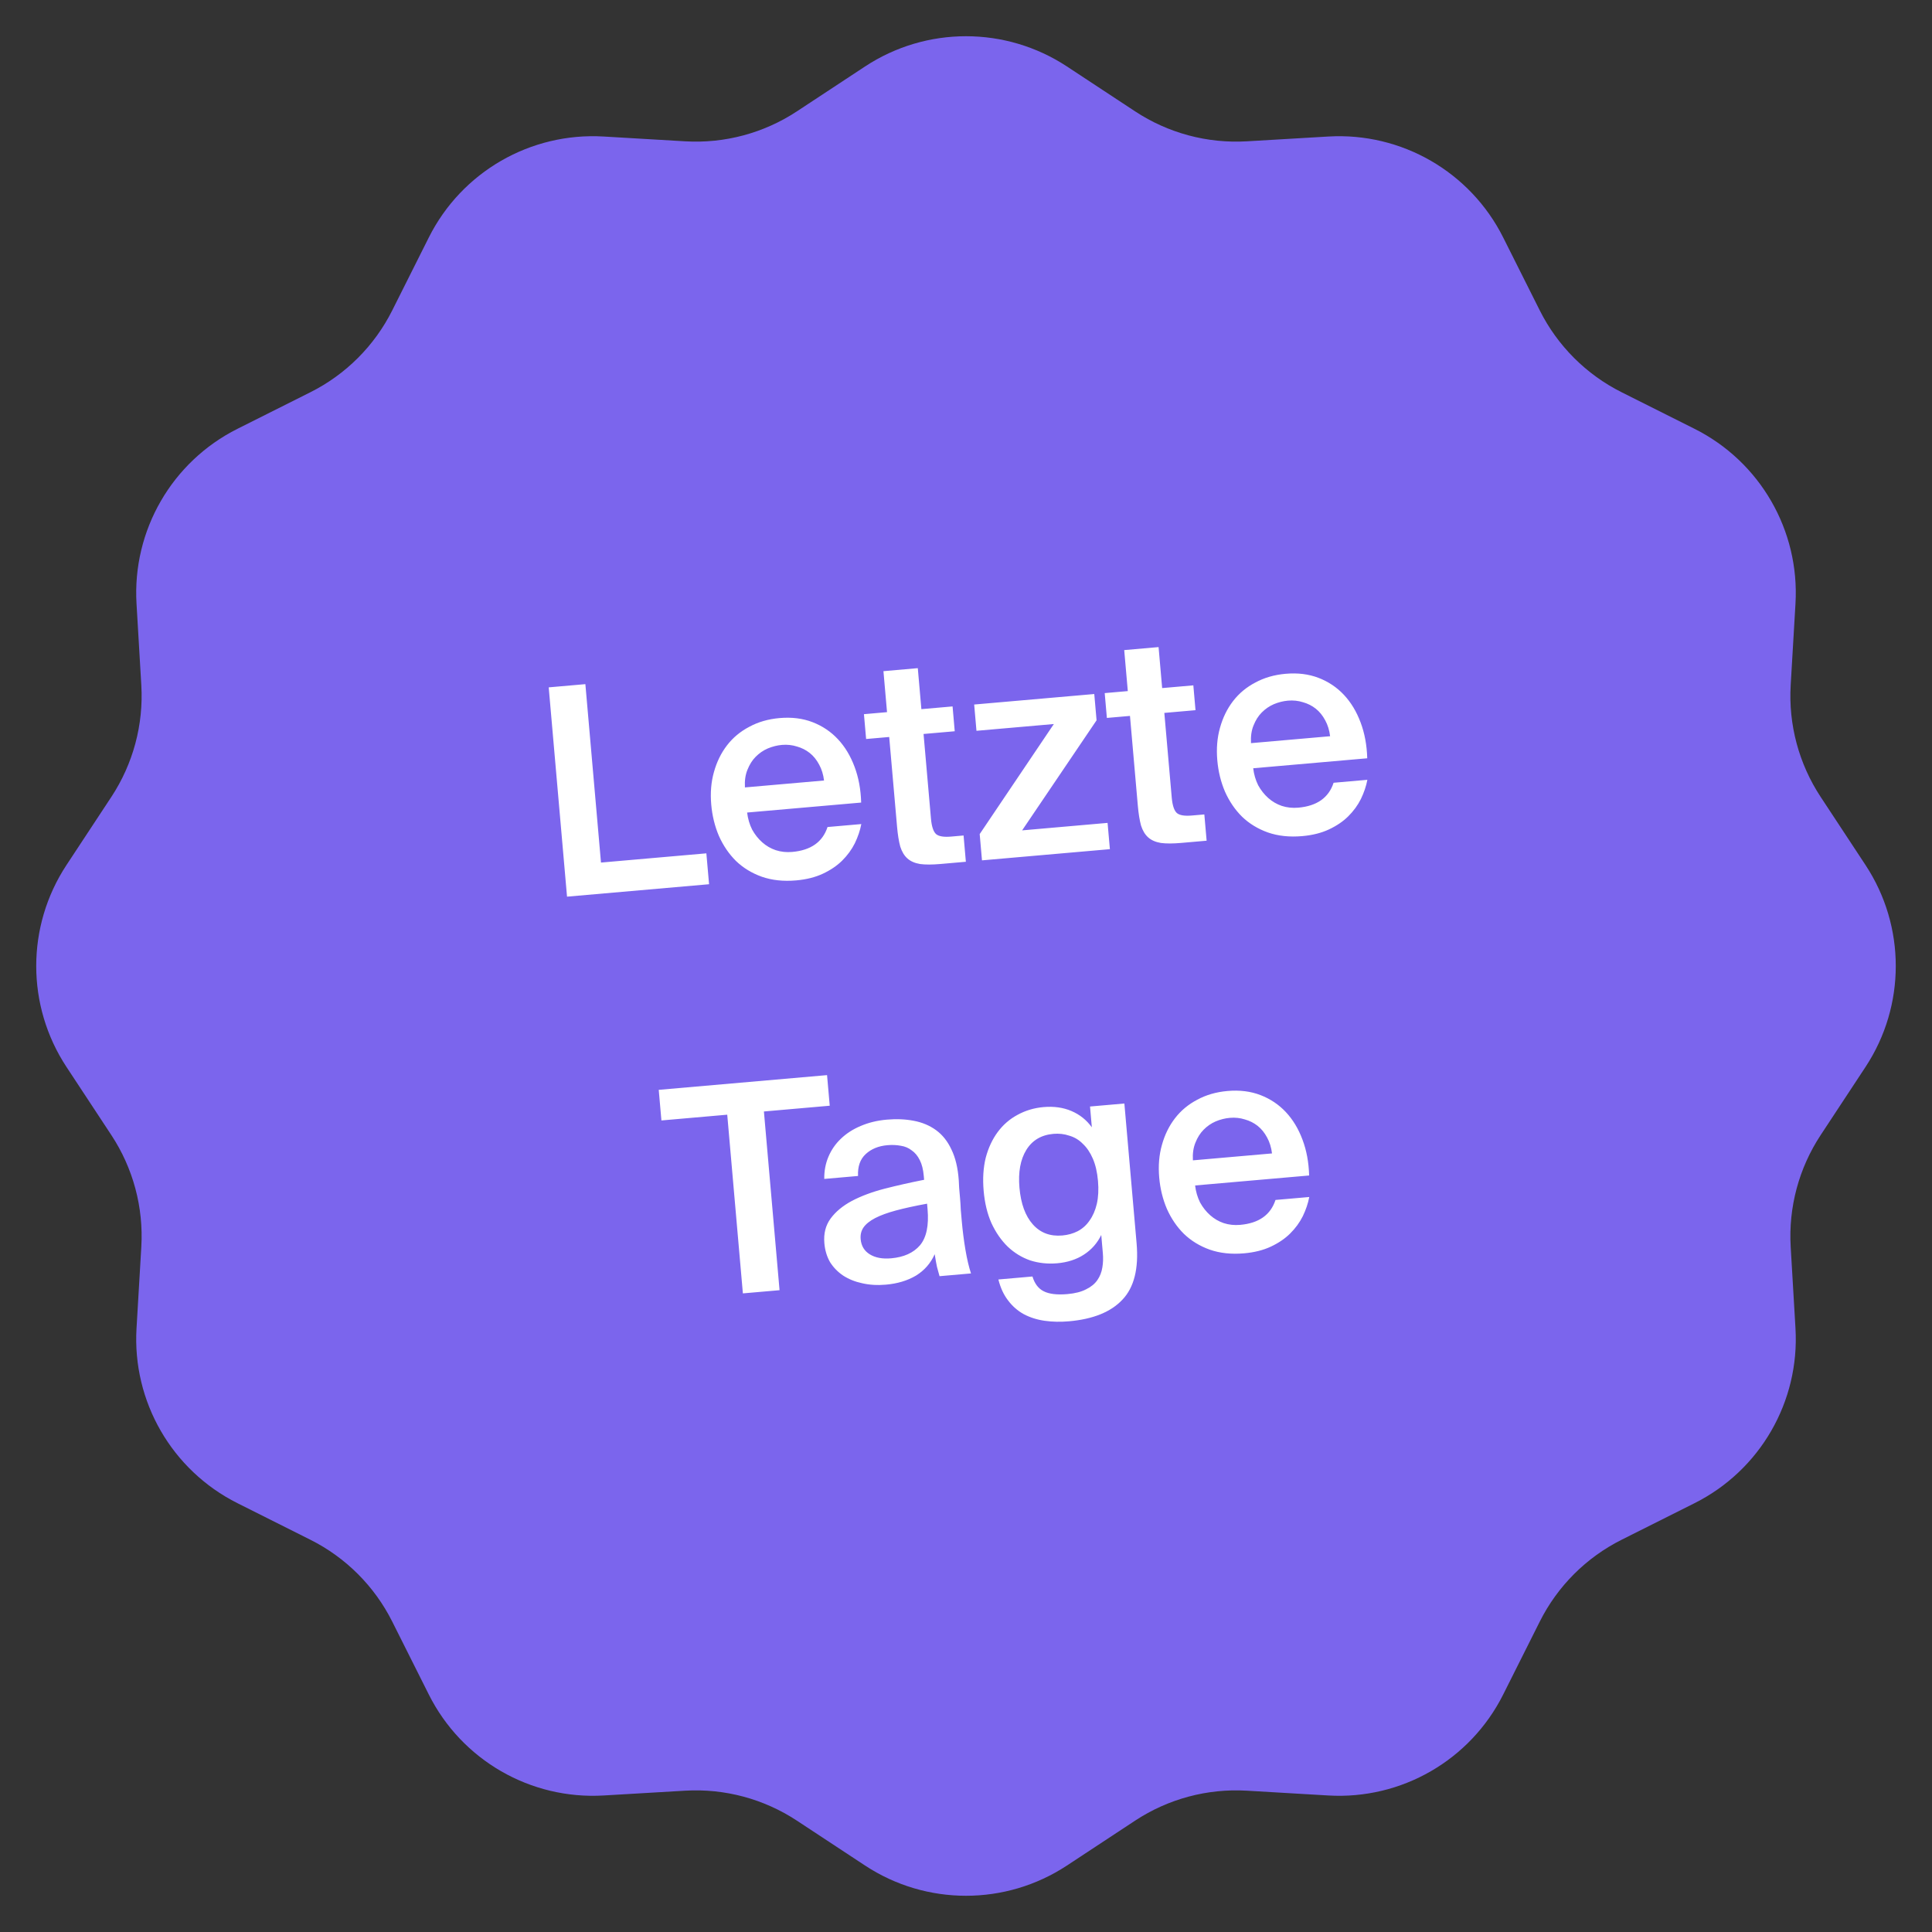 <svg width="160" height="160" viewBox="0 0 160 160" fill="none" xmlns="http://www.w3.org/2000/svg">
<rect x="0" y="0" width="160" height="160" fill="#333333" stroke="none"/>
<path d="M71.64 5.505C76.713 2.165 83.287 2.165 88.36 5.505L94.006 9.223C96.743 11.025 99.988 11.895 103.258 11.703L110.008 11.306C116.071 10.949 121.764 14.236 124.487 19.665L127.518 25.709C128.987 28.637 131.362 31.013 134.291 32.482L140.335 35.513C145.764 38.236 149.051 43.929 148.694 49.992L148.297 56.742C148.105 60.012 148.975 63.257 150.777 65.994L154.495 71.64C157.835 76.713 157.835 83.287 154.495 88.36L150.777 94.006C148.975 96.743 148.105 99.988 148.297 103.258L148.694 110.008C149.051 116.071 145.764 121.764 140.335 124.487L134.291 127.518C131.362 128.987 128.987 131.362 127.518 134.291L124.487 140.335C121.764 145.764 116.071 149.051 110.008 148.694L103.258 148.297C99.988 148.105 96.743 148.975 94.006 150.777L88.36 154.495C83.287 157.835 76.713 157.835 71.64 154.495L65.994 150.777C63.257 148.975 60.012 148.105 56.742 148.297L49.992 148.694C43.929 149.051 38.236 145.764 35.513 140.335L32.482 134.291C31.013 131.362 28.637 128.987 25.709 127.518L19.665 124.487C14.236 121.764 10.949 116.071 11.306 110.008L11.703 103.258C11.895 99.988 11.025 96.743 9.223 94.006L5.505 88.36C2.165 83.287 2.165 76.713 5.505 71.64L9.223 65.994C11.025 63.257 11.895 60.012 11.703 56.742L11.306 49.992C10.949 43.929 14.236 38.236 19.665 35.513L25.709 32.482C28.637 31.013 31.013 28.637 32.482 25.709L35.513 19.665C38.236 14.236 43.929 10.949 49.992 11.306L56.742 11.703C60.012 11.895 63.257 11.025 65.994 9.223L71.64 5.505Z" fill="#7B65ED"/>
<path d="M49.771 71.434L58.498 70.67L58.722 73.228L46.959 74.257L45.442 56.924L48.478 56.658L49.771 71.434ZM65.932 72.911C64.88 73.003 63.931 72.901 63.086 72.606C62.257 72.309 61.544 71.873 60.948 71.299C60.368 70.723 59.898 70.034 59.538 69.23C59.195 68.425 58.983 67.56 58.902 66.635C58.817 65.663 58.891 64.765 59.124 63.942C59.356 63.102 59.717 62.364 60.207 61.727C60.697 61.09 61.311 60.578 62.048 60.193C62.784 59.791 63.622 59.549 64.563 59.467C65.567 59.379 66.476 59.492 67.291 59.806C68.105 60.121 68.805 60.589 69.389 61.213C69.974 61.836 70.434 62.599 70.77 63.501C71.105 64.388 71.287 65.375 71.318 66.465L61.874 67.291C61.935 67.8 62.072 68.269 62.287 68.7C62.516 69.114 62.796 69.467 63.126 69.759C63.457 70.052 63.829 70.268 64.243 70.408C64.673 70.547 65.127 70.596 65.605 70.554C67.151 70.419 68.127 69.731 68.532 68.491L71.33 68.246C71.231 68.769 71.052 69.299 70.794 69.835C70.534 70.356 70.183 70.836 69.74 71.277C69.311 71.7 68.78 72.059 68.148 72.356C67.515 72.652 66.776 72.837 65.932 72.911ZM64.757 61.69C64.359 61.725 63.966 61.824 63.579 61.986C63.207 62.147 62.874 62.377 62.579 62.676C62.298 62.958 62.073 63.315 61.902 63.747C61.729 64.164 61.66 64.652 61.692 65.211L68.243 64.638C68.184 64.145 68.05 63.707 67.839 63.324C67.628 62.925 67.367 62.602 67.056 62.357C66.746 62.111 66.393 61.933 65.998 61.823C65.601 61.697 65.188 61.653 64.757 61.69ZM73.163 55.583L76.008 55.334L76.305 58.729L78.888 58.503L79.067 60.559L76.485 60.785L77.098 67.79C77.155 68.444 77.297 68.873 77.524 69.078C77.749 69.267 78.165 69.335 78.771 69.282L79.799 69.192L79.989 71.368L77.885 71.552C77.2 71.612 76.638 71.613 76.199 71.555C75.759 71.481 75.408 71.327 75.147 71.093C74.885 70.859 74.688 70.531 74.555 70.109C74.436 69.669 74.348 69.123 74.291 68.469L73.64 61.034L71.728 61.201L71.548 59.145L73.46 58.977L73.163 55.583ZM81.134 69.075L87.275 59.961L80.867 60.522L80.677 58.346L90.623 57.476L90.813 59.652L84.648 68.768L91.725 68.148L91.916 70.324L81.324 71.251L81.134 69.075ZM93.103 53.838L95.948 53.589L96.245 56.984L98.827 56.758L99.007 58.814L96.425 59.04L97.038 66.046C97.095 66.699 97.237 67.128 97.464 67.333C97.689 67.522 98.104 67.59 98.71 67.537L99.738 67.448L99.928 69.623L97.825 69.807C97.139 69.867 96.577 69.868 96.138 69.81C95.698 69.736 95.347 69.582 95.086 69.348C94.825 69.114 94.627 68.786 94.494 68.364C94.375 67.925 94.287 67.378 94.23 66.725L93.58 59.289L91.667 59.456L91.487 57.4L93.4 57.233L93.103 53.838ZM107.842 69.244C106.79 69.336 105.841 69.234 104.996 68.939C104.167 68.642 103.455 68.207 102.858 67.632C102.278 67.057 101.808 66.367 101.449 65.563C101.105 64.758 100.893 63.893 100.812 62.969C100.727 61.997 100.801 61.099 101.034 60.275C101.266 59.436 101.627 58.698 102.117 58.06C102.608 57.423 103.221 56.912 103.959 56.526C104.694 56.124 105.533 55.883 106.473 55.8C107.477 55.712 108.386 55.825 109.201 56.14C110.015 56.454 110.715 56.923 111.299 57.546C111.884 58.17 112.344 58.932 112.68 59.835C113.015 60.721 113.197 61.709 113.229 62.798L103.785 63.624C103.845 64.133 103.983 64.603 104.197 65.034C104.426 65.447 104.706 65.8 105.037 66.093C105.367 66.385 105.74 66.601 106.153 66.742C106.583 66.881 107.037 66.929 107.515 66.888C109.061 66.752 110.037 66.065 110.443 64.825L113.24 64.58C113.141 65.102 112.963 65.632 112.704 66.169C112.445 66.689 112.093 67.17 111.65 67.61C111.221 68.033 110.69 68.392 110.058 68.689C109.425 68.985 108.687 69.17 107.842 69.244ZM106.667 58.024C106.269 58.059 105.876 58.157 105.489 58.32C105.117 58.481 104.784 58.711 104.489 59.009C104.209 59.291 103.983 59.648 103.812 60.08C103.64 60.497 103.57 60.985 103.603 61.544L110.154 60.971C110.094 60.478 109.96 60.041 109.75 59.657C109.538 59.258 109.277 58.936 108.966 58.69C108.656 58.444 108.303 58.266 107.908 58.156C107.511 58.03 107.098 57.986 106.667 58.024ZM60.227 92.314L54.776 92.791L54.554 90.256L68.493 89.037L68.715 91.571L63.264 92.048L64.559 106.848L61.522 107.113L60.227 92.314ZM76.777 99.683C75.765 99.868 74.906 100.056 74.2 100.246C73.494 100.436 72.918 100.647 72.472 100.879C72.027 101.111 71.704 101.372 71.505 101.662C71.32 101.936 71.244 102.255 71.276 102.622C71.325 103.18 71.578 103.599 72.036 103.881C72.495 104.162 73.082 104.271 73.8 104.208C74.852 104.116 75.647 103.757 76.187 103.132C76.725 102.491 76.935 101.492 76.816 100.138L76.777 99.683ZM73.445 92.723C74.242 92.653 74.984 92.685 75.67 92.818C76.372 92.949 76.989 93.208 77.521 93.595C78.053 93.983 78.477 94.516 78.793 95.195C79.125 95.872 79.328 96.722 79.401 97.743C79.415 97.903 79.426 98.118 79.434 98.391C79.456 98.646 79.481 98.925 79.507 99.228C79.534 99.531 79.554 99.85 79.567 100.186C79.595 100.505 79.621 100.808 79.647 101.095C79.718 101.908 79.82 102.71 79.953 103.501C80.085 104.276 80.239 104.93 80.414 105.46L77.808 105.688C77.736 105.422 77.666 105.163 77.595 104.912C77.541 104.66 77.479 104.312 77.408 103.868C77.072 104.62 76.554 105.212 75.853 105.643C75.15 106.057 74.32 106.307 73.364 106.39C72.663 106.452 72.009 106.413 71.403 106.273C70.813 106.148 70.289 105.937 69.829 105.64C69.386 105.341 69.024 104.971 68.744 104.53C68.48 104.071 68.321 103.547 68.27 102.957C68.2 102.16 68.373 101.479 68.789 100.912C69.206 100.346 69.79 99.861 70.541 99.458C71.309 99.054 72.203 98.718 73.224 98.452C74.26 98.185 75.363 97.936 76.531 97.705L76.504 97.394C76.457 96.853 76.346 96.412 76.172 96.074C75.996 95.72 75.772 95.451 75.499 95.266C75.24 95.064 74.94 94.937 74.598 94.887C74.255 94.821 73.884 94.805 73.486 94.84C72.753 94.904 72.156 95.149 71.695 95.575C71.234 96 71.022 96.605 71.059 97.389L68.262 97.634C68.252 96.976 68.367 96.364 68.607 95.797C68.846 95.23 69.188 94.734 69.633 94.31C70.092 93.868 70.64 93.515 71.275 93.25C71.925 92.969 72.648 92.793 73.445 92.723ZM90.271 91.637L93.116 91.388L94.128 102.96C94.312 105.064 93.919 106.624 92.948 107.64C91.993 108.655 90.519 109.25 88.526 109.424C87.825 109.486 87.157 109.472 86.523 109.383C85.889 109.294 85.311 109.111 84.789 108.836C84.283 108.559 83.848 108.179 83.485 107.697C83.123 107.231 82.855 106.652 82.682 105.961L85.504 105.714C85.684 106.308 85.993 106.715 86.429 106.934C86.883 107.167 87.541 107.246 88.401 107.171C89.039 107.115 89.557 106.981 89.956 106.77C90.357 106.574 90.664 106.322 90.878 106.014C91.092 105.707 91.23 105.357 91.292 104.966C91.356 104.591 91.37 104.197 91.333 103.782L91.201 102.276C90.875 102.947 90.4 103.487 89.777 103.894C89.154 104.302 88.413 104.544 87.552 104.619C86.771 104.687 86.025 104.608 85.315 104.381C84.619 104.137 83.999 103.757 83.456 103.243C82.912 102.712 82.462 102.061 82.105 101.289C81.764 100.516 81.55 99.627 81.462 98.623C81.374 97.619 81.431 96.706 81.632 95.886C81.849 95.064 82.181 94.352 82.626 93.751C83.071 93.15 83.616 92.677 84.26 92.331C84.919 91.968 85.639 91.753 86.42 91.684C87.281 91.609 88.053 91.718 88.738 92.012C89.422 92.305 89.983 92.754 90.421 93.358L90.271 91.637ZM90.93 97.795C90.867 97.077 90.725 96.463 90.504 95.953C90.282 95.442 90.006 95.033 89.674 94.725C89.356 94.399 88.983 94.175 88.555 94.052C88.141 93.911 87.703 93.861 87.241 93.901C86.236 93.989 85.488 94.432 84.996 95.23C84.504 96.028 84.314 97.073 84.427 98.364C84.543 99.687 84.912 100.698 85.535 101.399C86.159 102.099 86.973 102.405 87.977 102.317C88.439 102.277 88.862 102.159 89.247 101.965C89.646 101.754 89.974 101.46 90.23 101.084C90.502 100.707 90.703 100.248 90.832 99.707C90.96 99.149 90.993 98.512 90.93 97.795ZM103.03 103.795C101.978 103.887 101.03 103.785 100.185 103.49C99.356 103.193 98.643 102.757 98.047 102.183C97.466 101.608 96.996 100.918 96.637 100.114C96.294 99.309 96.081 98.444 96.001 97.52C95.915 96.547 95.99 95.65 96.223 94.826C96.454 93.987 96.815 93.248 97.306 92.611C97.796 91.974 98.41 91.463 99.147 91.077C99.883 90.675 100.721 90.433 101.661 90.351C102.665 90.263 103.575 90.376 104.389 90.691C105.204 91.005 105.903 91.474 106.488 92.097C107.072 92.721 107.533 93.483 107.868 94.385C108.203 95.272 108.386 96.26 108.417 97.349L98.973 98.175C99.034 98.684 99.171 99.154 99.385 99.585C99.614 99.998 99.894 100.351 100.225 100.643C100.556 100.936 100.928 101.152 101.342 101.293C101.771 101.432 102.225 101.48 102.704 101.438C104.25 101.303 105.225 100.615 105.631 99.375L108.428 99.131C108.329 99.653 108.151 100.183 107.893 100.719C107.633 101.24 107.282 101.72 106.838 102.161C106.409 102.584 105.879 102.943 105.246 103.24C104.614 103.536 103.875 103.721 103.03 103.795ZM101.856 92.575C101.457 92.609 101.064 92.708 100.677 92.87C100.306 93.031 99.972 93.261 99.677 93.56C99.397 93.842 99.171 94.199 99 94.631C98.828 95.048 98.758 95.536 98.791 96.095L105.342 95.522C105.283 95.029 105.148 94.591 104.938 94.208C104.726 93.809 104.465 93.487 104.155 93.241C103.844 92.995 103.491 92.817 103.096 92.707C102.7 92.581 102.286 92.537 101.856 92.575Z" fill="white"/>
</svg>
